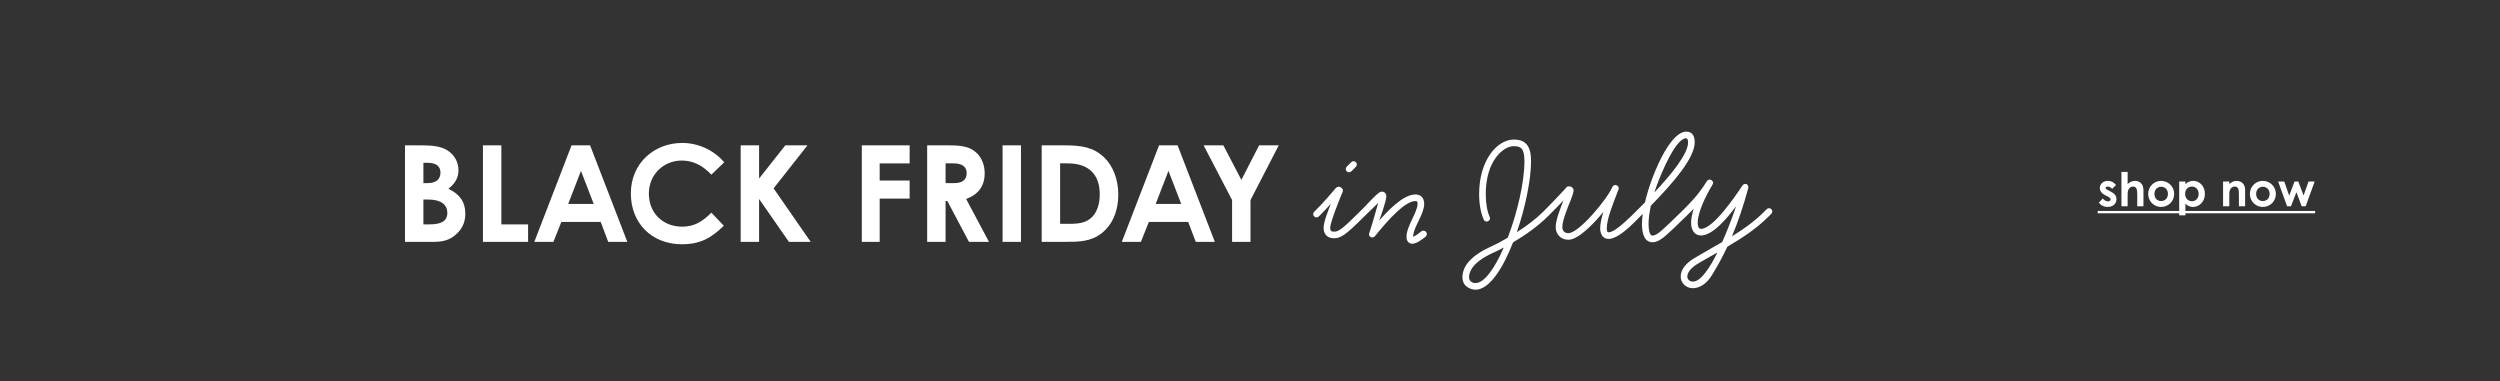 <svg xmlns="http://www.w3.org/2000/svg" width="2780" viewBox="0 0 2780 424" height="424" fill="none"><rect x="0" y="0" width="2780" height="424" fill="#333333" stroke="none"/><g fill="#fff"><path d="m2343.97 218.657-2.34-1.193c-4.41-2.231-6.64-4.929-6.64-8.405 0-4.306 3.63-7.938 8.92-7.938 3.58 0 6.85 1.608 9.08 4.566l-4.25 4.306c-1.56-1.557-3.11-2.543-4.77-2.543-1.4 0-2.49.571-2.49 1.661 0 1.037.98 1.504 2.49 2.282l2.54 1.298c4.56 2.334 7 4.721 7 8.819 0 4.929-3.89 8.613-9.91 8.613-3.99 0-7.26-1.609-9.65-4.721l4.26-4.67c1.61 1.868 3.94 3.217 5.76 3.217 1.71 0 3.06-.986 3.06-2.231 0-1.193-1.14-2.075-3.06-3.061zm15.06 10.739v-38.185h6.9v13.438c2.65-2.283 5.19-3.528 8.15-3.528 5.19 0 9.44 3.372 9.44 10.065v18.21h-6.9v-13.022c0-5.603-.67-8.924-4.72-8.924-1.92 0-3.58.986-4.67 2.698-1.4 2.179-1.3 4.67-1.3 7.523v11.725zm44.03-28.275c8.04 0 14.63 6.329 14.63 14.475 0 7.99-6.17 14.527-14.58 14.527-7.99 0-14.32-6.382-14.32-14.475 0-8.353 6.75-14.527 14.27-14.527zm.11 6.537c-4.31 0-7.42 3.372-7.42 7.938 0 4.669 2.95 7.99 7.42 7.99 4.25 0 7.57-3.113 7.57-7.938 0-4.67-3.06-7.99-7.57-7.99zm27.01-5.811v3.009c2.49-2.49 5.34-3.735 8.66-3.735 7.11 0 13.02 5.914 13.02 14.527 0 8.457-6.17 14.475-13.17 14.475-3.48 0-6.02-1.245-8.51-3.632v12.971h-6.9v-37.615zm7.26 5.603c-4.41 0-7.57 3.269-7.57 8.094 0 4.981 3.32 8.249 7.57 8.249 4.31 0 7.47-3.476 7.47-8.197 0-4.514-2.9-8.146-7.47-8.146zm41.53-5.603v2.802c2.64-2.231 5.08-3.528 8.14-3.528 5.14 0 9.45 3.528 9.45 9.442v18.833h-6.9v-13.022c0-5.447-.47-8.924-4.67-8.924-1.92 0-3.58.934-4.67 2.646-1.4 2.231-1.35 4.722-1.35 7.575v11.725h-6.9v-27.549zm37.18-.726c8.04 0 14.63 6.329 14.63 14.475 0 7.99-6.18 14.527-14.58 14.527-7.99 0-14.32-6.382-14.32-14.475 0-8.353 6.75-14.527 14.27-14.527zm.1 6.537c-4.3 0-7.42 3.372-7.42 7.938 0 4.669 2.96 7.99 7.42 7.99 4.26 0 7.58-3.113 7.58-7.938 0-4.67-3.06-7.99-7.58-7.99zm27.01 21.738-9.96-27.549h6.8l5.5 15.669 5.96-15.669h4.16l5.86 15.461 5.55-15.461h6.8l-10.02 27.549h-4.41l-5.86-15.72-6.07 15.72z"></path><path d="m2332.66 234.585h241.73v2.594h-241.73z"></path><path d="m482.328 268.924h-31.977v-107.288h19.574c11.207 0 20.322 1.196 27.046 5.23 8.069 4.782 12.851 13.15 12.851 22.414 0 8.517-3.885 14.943-11.207 20.621 12.552 5.977 18.828 14.643 18.828 27.643 0 8.817-2.989 16.138-9.265 22.115-7.172 7.023-14.942 9.265-25.85 9.265zm-6.276-87.862h-5.23v22.563h4.483c9.563 0 14.494-4.184 14.494-11.655 0-6.874-4.632-10.908-13.747-10.908zm-.15 40.793h-5.08v27.644h6.873c12.851 0 19.725-3.587 19.725-12.702 0-9.413-7.173-14.942-21.518-14.942zm61.127 47.069v-107.288h20.471v87.863h29.736v19.425zm57.145 0 41.391-107.288h20.62l41.391 107.288h-21.218l-8.368-22.115h-43.782l-8.816 22.115zm66.046-42.138-14.196-36.759-14.195 36.759zm130.794 9.712 13.896 14.495c-14.195 13.896-26.448 20.62-46.62 20.62-33.621 0-56.782-23.459-56.782-56.482 0-33.92 26.299-56.184 57.081-56.184 17.781 0 34.965 7.77 46.77 21.517l-14.345 13.747c-9.713-10.31-20.322-15.69-32.874-15.69-20.172 0-36.609 15.541-36.609 36.61 0 22.115 15.839 36.908 37.058 36.908 13.298 0 22.264-5.38 32.425-15.541zm32.616 32.426v-107.288h20.471v36.908l29.138-36.908h24.655l-37.655 47.816 41.241 59.472h-24.207l-33.172-47.667v47.667zm134.69 0v-107.288h53.2v20.023h-33.326v19.127h33.326v20.023h-33.326v48.115zm72.69 0v-107.288h24.96c13.59 0 23.16 1.644 30.33 8.667 5.38 5.23 8.67 13.299 8.67 22.414 0 14.046-7.03 23.609-20.63 28.54l25.41 47.667h-22.27l-24.05-45.426h-1.95v45.426zm20.47-87.265v21.966h9.42c9.26 0 14.04-3.736 14.04-11.058 0-7.023-4.93-10.908-14.64-10.908zm63.37 87.265v-107.288h20.47v107.288zm43.52 0v-107.288h25.85c18.83 0 32.13 2.242 43.79 13.598 9.71 9.414 15.54 24.356 15.54 41.391 0 18.379-6.88 33.621-18.38 42.586-12.26 9.563-24.96 9.713-40.65 9.713zm28.84-87.265h-8.36v67.242h10.75c11.21 0 19.13-1.494 25.41-8.219 4.93-5.379 7.92-14.046 7.92-24.505 0-22.414-12.41-34.518-35.72-34.518zm60.26 87.265 41.39-107.288h20.62l41.4 107.288h-21.22l-8.37-22.115h-43.78l-8.82 22.115zm66.05-42.138-14.2-36.759-14.19 36.759zm56.57-4.334-31.68-60.816h21.96l20.03 38.403 19.72-38.403h21.82l-31.38 60.816v46.472h-20.47z"></path><path d="m1508.8 182.952c0 .919-.37 1.839-1.1 2.574l-4.97 4.965c-.73.735-1.65 1.103-2.57 1.103-2.02 0-3.68-1.655-3.68-3.678 0-.919.37-1.838 1.1-2.574l4.97-4.964c.73-.735 1.65-1.103 2.57-1.103 2.03 0 3.68 1.655 3.68 3.677zm12.32 52.217c0 .92-.37 1.839-1.1 2.574l-2.95 2.942c-20.77 20.777-26.1 24.27-33.83 24.27-7.35 0-11.4-4.78-11.4-11.583 0-6.987 5.7-20.593 8.09-26.844-3.31 3.677-6.98 7.722-10.48 11.215l-2.94 2.942c-.73.736-1.65 1.103-2.57 1.103-2.03 0-3.68-1.654-3.68-3.677 0-.919.37-1.838 1.1-2.574l2.95-2.942c8.45-8.457 17.28-18.938 21.32-23.718.37-.368 2.21-1.287 2.76-1.287 2.39 0 4.97 2.022 4.97 4.413 0 .367-.19.919-.37 1.471-2.39 5.332-13.79 33.647-13.79 39.898 0 3.126 1.1 4.229 4.04 4.229 4.97 0 8.28-1.655 28.69-22.064l2.94-2.942c.73-.735 1.65-1.103 2.57-1.103 2.02 0 3.68 1.655 3.68 3.677zm11.47-9.561c-4.6 4.597-9.93 9.561-12.5 12.135l-2.94 2.942c-.74.736-1.66 1.103-2.58 1.103-2.02 0-3.68-1.654-3.68-3.677 0-.919.37-1.838 1.11-2.574l2.94-2.942c4.41-4.412 14.34-15.628 18.94-18.57.55-.368 1.65-.919 2.94-.919 2.94 0 4.78 2.574 4.78 5.148 0 5.148-6.44 22.983-7.91 27.028 8.65-9.745 26.11-29.051 40.27-29.051 6.25 0 9.74 4.229 9.74 10.297 0 11.399-10.48 23.718-12.13 34.566 0 .552-.18.919-.18 1.287 0 .552 0 .736.36.736.37 0 .92-.368 1.66-.736 1.65-.919 3.86-2.574 7.17-5.148.73-.552 1.65-.735 2.39-.735 2.02 0 3.68 1.654 3.68 3.677 0 .919-.37 2.206-1.29 2.942-6.07 4.964-11.03 7.906-14.89 7.906-4.42 0-6.44-3.677-6.44-7.539 0-12.318 12.32-27.211 12.32-36.956 0-2.758-.92-2.942-2.39-2.942-11.22 0-28.87 19.122-44.86 38.795-.92 1.287-2.21 1.655-3.31 1.655-1.84 0-3.5-1.471-3.5-3.493 0-.552.37-1.287.56-2.023 3.12-9.377 6.25-20.777 9.74-32.912zm192.55 9.561c0 .92-.36 1.839-1.1 2.574l-2.94 2.942c-10.11 10.113-24.27 20.409-38.61 28.867-11.4 29.234-26.48 52.585-41.74 52.585-4.04 0-14.52-2.574-14.52-13.79 0-10.848 7.35-22.983 31.07-33.831 6.07-2.758 12.69-6.251 19.3-10.112 10.67-27.948 18.57-61.778 18.57-85.129 0-13.974-3.67-16.732-11.95-16.732-11.76 0-31.07 16.548-31.07 53.321 0 10.296 1.66 19.489 4.41 25.373.19.551.37 1.103.37 1.655 0 2.022-2.02 3.493-3.86 3.493-1.29 0-2.39-.735-3.13-2.206-3.31-7.171-5.14-17.467-5.14-28.315 0-38.428 20.59-60.675 38.42-60.675 13.98 0 19.31 7.906 19.31 24.086 0 19.857-6.07 50.746-15.81 78.877l-.19.184c11.03-6.987 21.7-15.077 29.42-22.799l2.94-2.942c.74-.735 1.66-1.103 2.58-1.103 2.02 0 3.67 1.655 3.67 3.677zm-52.95 40.083c-4.04 2.206-8.09 4.228-11.95 5.883-22.43 10.297-26.66 20.593-26.66 27.212 0 4.781 4.23 6.435 7.17 6.435 9.93 0 21.51-16.731 31.44-39.53zm155.75-40.083c0 .92-.36 1.839-1.1 2.574l-2.94 2.942c-2.76 2.758-6.99 7.171-11.77 11.584-7.54 6.803-16.55 13.422-23.35 13.422-6.99 0-9.38-6.068-9.38-12.135 0-4.597 1.48-11.032 3.5-17.835-12.32 15.077-28.5 30.889-38.8 30.889-8.64 0-14.16-6.251-14.16-13.974 0-4.412 1.48-10.296 3.5-15.996 1.65-4.964 3.49-9.744 5.15-13.789-5.7 6.067-11.59 11.951-17.47 17.834-.74.736-1.66 1.103-2.57 1.103-2.03 0-3.68-1.654-3.68-3.677 0-.919.37-1.838 1.1-2.574 8.64-8.641 16.92-17.283 25.19-26.292.55-1.104 1.66-2.023 3.31-2.023 2.21 0 5.33 1.103 5.33 4.781 0 1.654-1.1 5.148-3.12 10.48-1.66 3.861-4.23 10.112-6.25 16.18-1.84 5.332-3.13 10.48-3.13 13.973 0 3.862 2.39 6.62 6.8 6.62 11.95 0 43.76-38.796 48.73-51.115.73-1.654 2.02-2.39 3.31-2.39 1.83 0 3.86 1.287 3.86 3.494 0 .551 0 .919-.19 1.471-3.12 7.906-6.25 15.812-8.64 22.982-2.76 8.09-4.41 15.077-4.41 19.858 0 2.022 0 4.78 2.02 4.78 4.23 0 11.77-5.7 18.2-11.583 5.15-4.597 9.75-9.193 11.77-11.216l2.94-2.942c.74-.735 1.66-1.103 2.58-1.103 2.02 0 3.67 1.655 3.67 3.677zm56.56-76.855c0 17.467-23.9 45.047-48.72 70.42-1.66 7.539-2.58 14.342-2.58 20.041 0 2.023 0 13.238 4.41 13.238 1.84 0 5.34-1.47 10.3-5.883 2.39-2.023 13.24-12.135 21.7-20.593l2.94-2.942c.73-.735 1.65-1.103 2.57-1.103 2.02 0 3.68 1.655 3.68 3.677 0 .92-.37 1.839-1.1 2.574l-2.95 2.942c-8.64 8.642-19.67 18.938-22.06 20.961-5.15 4.596-10.3 7.722-15.08 7.722-10.48 0-11.76-13.054-11.76-20.593 0-3.309.36-6.987.92-10.848l-2.95 2.758c-.91.736-1.65 1.103-2.57 1.103-2.02 0-3.68-1.654-3.68-3.677 0-.919.37-1.838 1.11-2.574l2.94-2.942c2.2-2.206 4.78-4.596 7.54-7.538 4.41-18.754 12.68-40.266 21.51-55.711 8.64-15.077 17.1-22.983 24.45-22.983 7.17 0 9.38 5.516 9.38 11.951zm-7.36 0c0-3.309-.91-4.596-2.39-4.596-.91 0-2.02.368-3.3 1.103-12.51 7.171-27.95 46.885-31.81 59.204 17.28-18.386 37.5-42.289 37.5-55.711zm93.65 76.855c0 .92-.36 1.839-1.1 2.574l-2.94 2.942c-13.79 13.79-29.6 24.086-45.97 33.647-4.96 10.664-10.66 21.145-17.1 31.625-6.06 9.928-13.97 14.525-21.14 14.525-7.35 0-13.61-5.332-13.61-13.054 0-6.987 4.97-14.342 15.26-20.409 10.3-6.251 20.78-11.951 30.89-17.835 7.91-17.651 13.79-34.934 15.45-39.898-8.28 11.032-25.19 32.544-38.98 32.544-7.72 0-11.03-6.619-11.03-14.158 0-4.78 1.1-10.112 2.94-15.628-1.66 1.838-3.68 3.677-5.7 5.699l-2.94 2.942c-.74.736-1.66 1.103-2.58 1.103-2.02 0-3.67-1.654-3.67-3.677 0-.919.36-1.838 1.1-2.574l2.94-2.942c15.26-15.26 20.04-22.615 25.37-31.073.92-1.287 2.03-1.838 3.13-1.838 1.84 0 3.86 1.655 3.86 3.677 0 .735-.37 1.287-.73 2.023-6.81 11.399-16.37 29.969-16.37 42.288 0 5.884 2.02 6.803 3.68 6.803 13.61 0 38.61-36.956 45.78-47.804.92-1.471 2.39-2.207 3.49-2.207 1.84 0 3.31 1.471 3.31 3.677 0 .368 0 .92-.18 1.471-5.15 18.754-10.85 36.221-18.02 53.137 12.69-7.722 24.82-16.364 35.67-27.212l2.94-2.942c.74-.735 1.66-1.103 2.58-1.103 2.02 0 3.67 1.655 3.67 3.677zm-61.04 45.599c-7.17 4.045-14.71 8.273-21.88 12.502-9.19 5.516-11.58 11.032-11.58 14.158 0 3.125 2.39 5.7 6.25 5.7 8.64 0 18.57-14.893 27.21-32.36z"></path></g></svg>